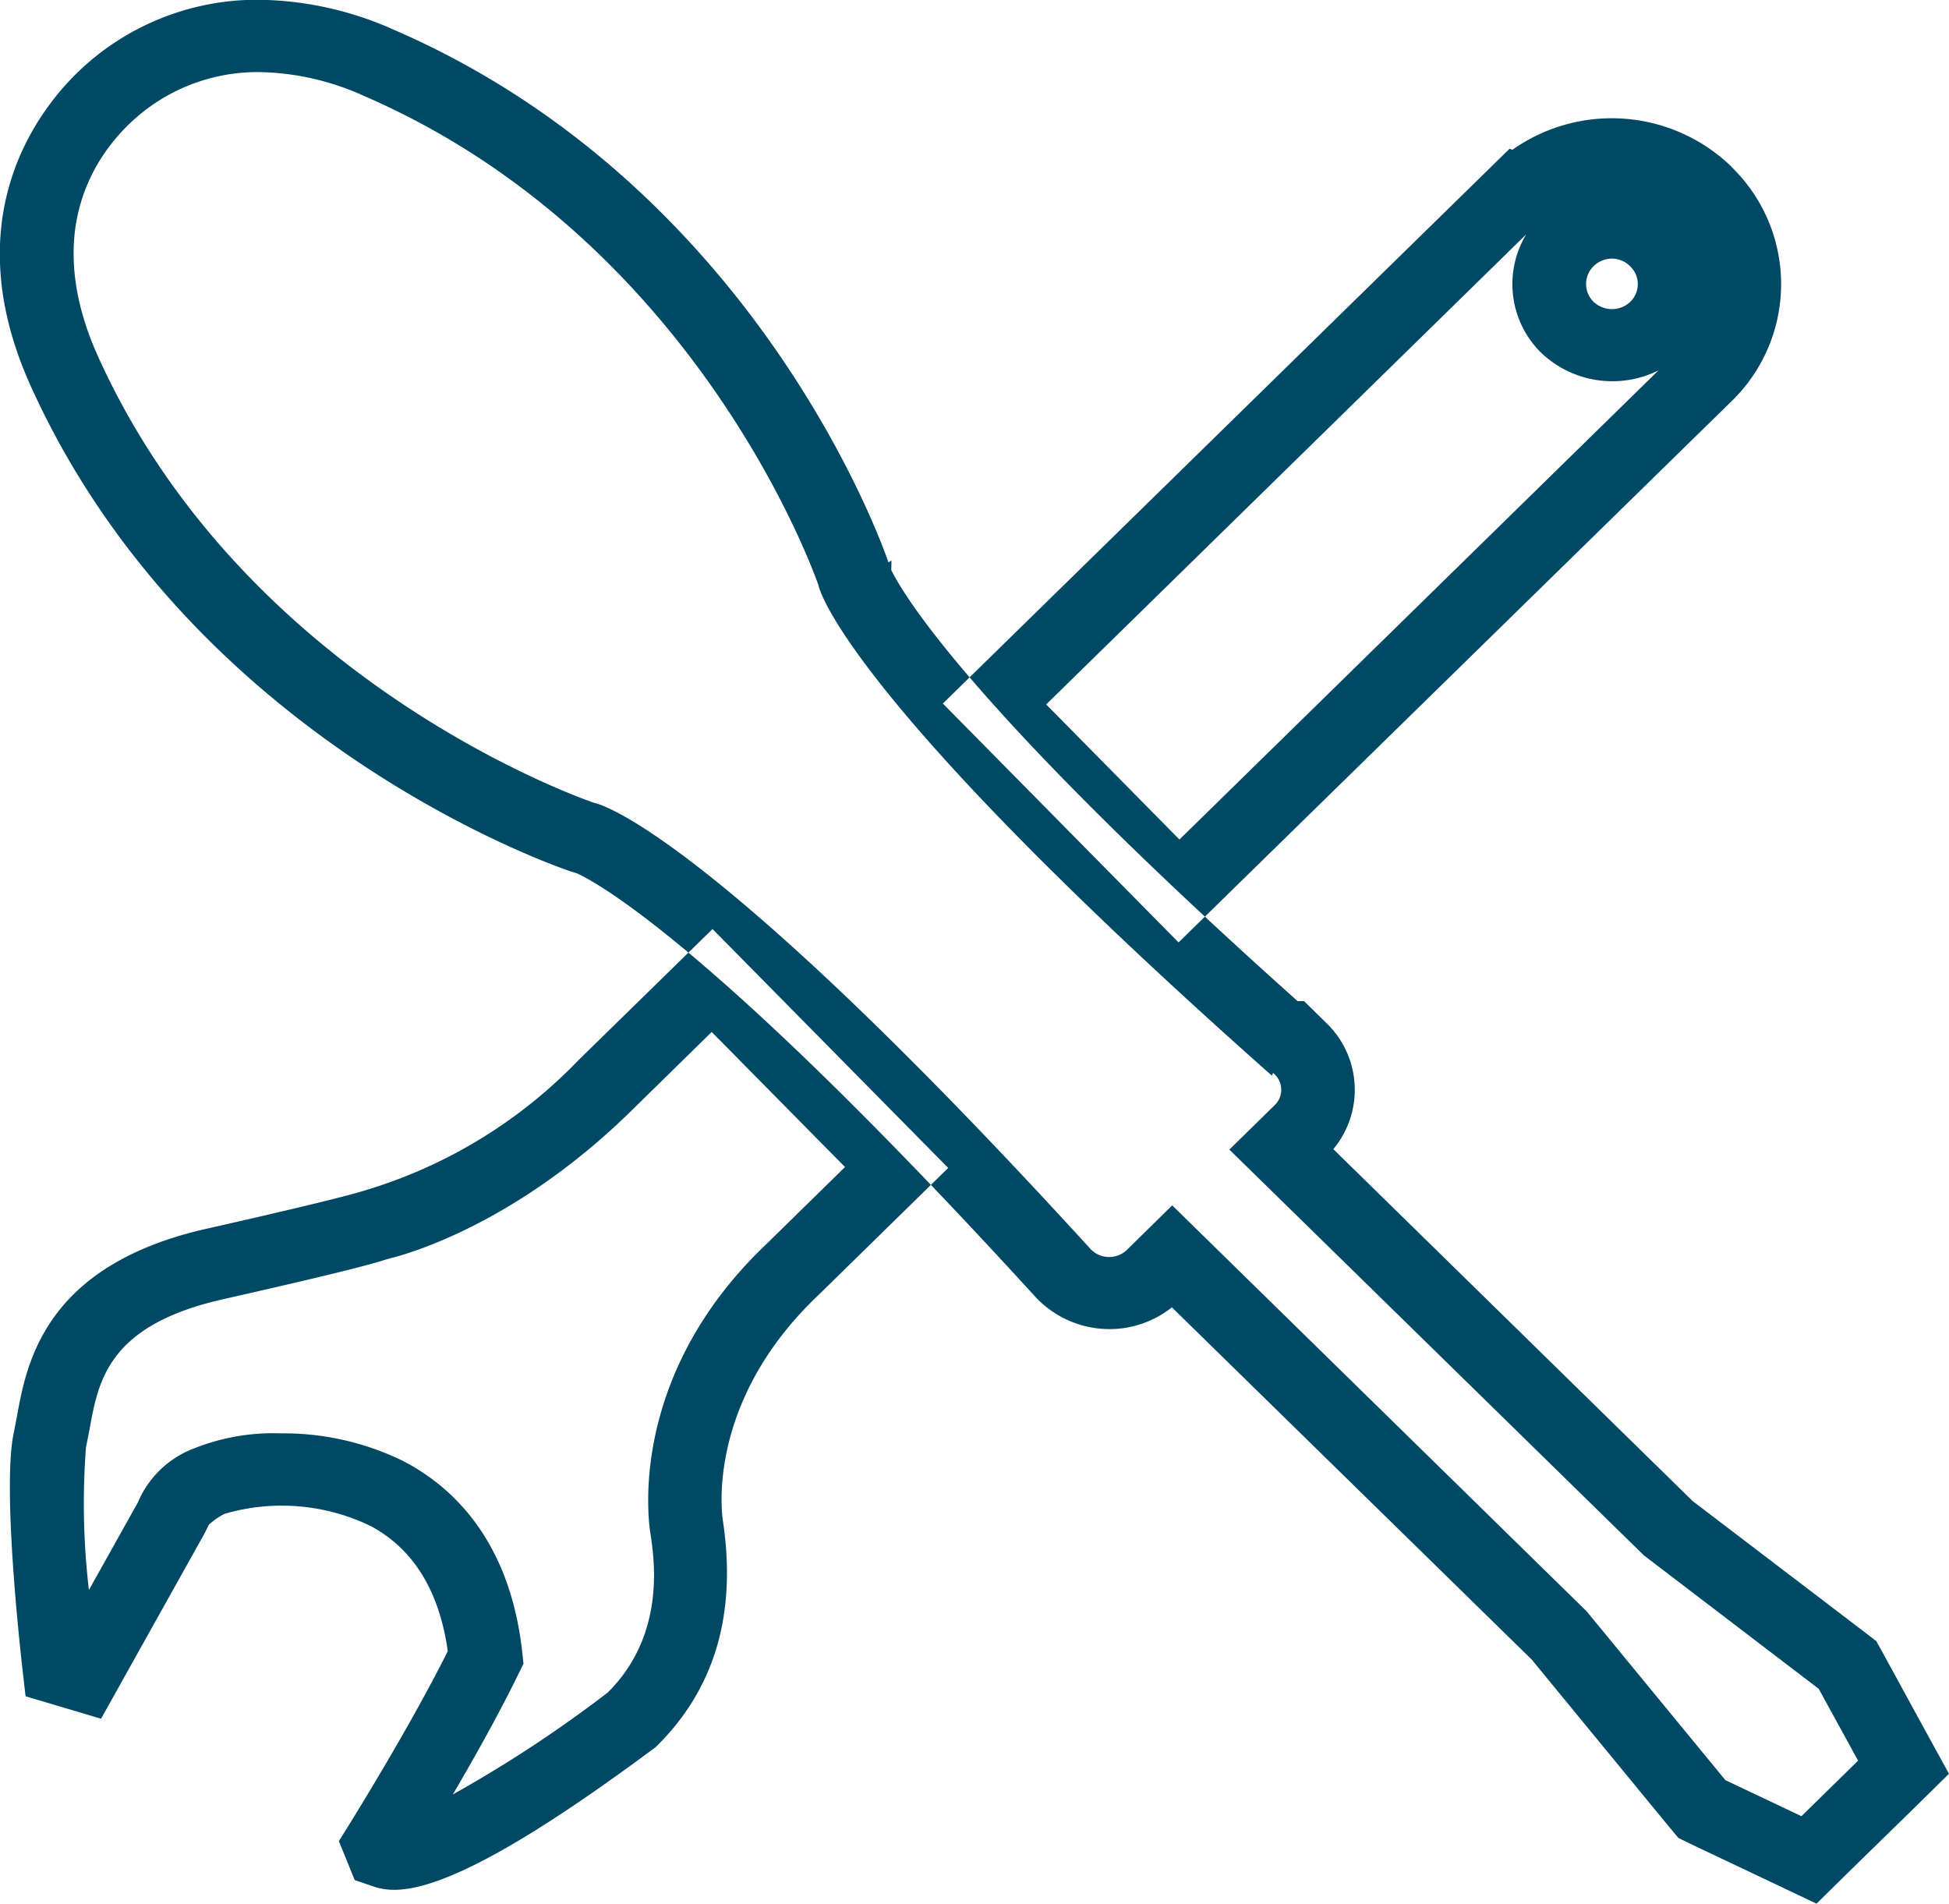 <svg xmlns="http://www.w3.org/2000/svg" width="86" height="84" viewBox="0 0 86 84">
  <defs>
    <style>
      .cls-1 {
        fill: #004964;
        fill-rule: evenodd;
      }
    </style>
  </defs>
  <path id="narzedzia" class="cls-1" d="M394.43,1778.18a11.628,11.628,0,0,1,4.626,1.05c14.91,6.45,20.058,21.59,20.058,21.59s0.8,4.62,20.01,21.64c0,0,.049-0.12.052-0.12h0a0.941,0.941,0,0,1,.058,1.43l-1.988,1.95,18.287,17.9,7.718,5.89,1.738,3.17-2.5,2.45-3.356-1.59-6.123-7.45-18.286-17.91-1.993,1.96a1.134,1.134,0,0,1-1.589-.01c-17.266-18.92-21.9-19.7-21.9-19.7s-15.335-5.11-21.919-19.71c-2.46-5.46-.125-8.77,1.328-10.2a8.158,8.158,0,0,1,5.779-2.34m0-3.19a11.386,11.386,0,0,0-8.074,3.27c-1.718,1.7-5.326,6.39-2.01,13.75,7.079,15.69,23.165,21.21,23.846,21.44l0.258,0.08c0.8,0.36,5.975,3.06,20.266,18.72a4.48,4.48,0,0,0,3.228,1.39,4.423,4.423,0,0,0,2.766-.96l15.877,15.54,6.013,7.32,0.458,0.55,0.657,0.32,3.356,1.59,2.083,0.99,1.637-1.61,2.5-2.44,1.708-1.68-1.141-2.08-1.738-3.18-0.325-.59-0.544-.42-7.559-5.76-15.859-15.53a4.091,4.091,0,0,0-.355-5.61l-0.935-.92h-0.286c-14.546-13-17.449-18.03-17.929-19.02l0.01-.42-0.135.08c-0.229-.67-5.788-16.56-21.831-23.5a14.963,14.963,0,0,0-5.941-1.32h0Zm5.95,83.39a2.861,2.861,0,0,1-.906-0.15l-0.822-.28-0.7-1.72,0.364-.58c0.028-.05,2.711-4.33,4.442-7.8-0.374-2.66-1.518-4.51-3.4-5.52a9,9,0,0,0-6.448-.54,3.231,3.231,0,0,0-.695.48l-0.181.37-4.575,8.19-3.331-.99-0.119-1.04c-0.157-1.37-.912-8.3-0.394-10.62l0.135-.7c0.425-2.33,1.214-6.66,8.375-8.27,5.888-1.33,6.827-1.64,6.915-1.67a21.689,21.689,0,0,0,9.5-5.78l5.9-5.77,10.4,10.54-5.717,5.6c-5.018,4.75-4.259,9.77-4.223,9.98,0.619,4.14-.383,7.44-2.964,9.97C405.006,1857.24,401.987,1858.38,400.38,1858.38Zm-5-20.14a12,12,0,0,1,5.347,1.19c2.13,1.08,4.784,3.44,5.324,8.53l0.048,0.44-0.2.41c-0.86,1.77-1.976,3.76-2.918,5.36a56.175,56.175,0,0,0,6.829-4.49c2.563-2.53,2.062-5.86,1.9-6.96-0.061-.35-1.148-6.91,5.137-12.86l3.439-3.37-5.882-5.96-3.559,3.49c-5.167,5.06-9.986,6.35-10.753,6.53-0.654.22-2.333,0.66-7.237,1.77-5.065,1.14-5.51,3.57-5.9,5.72l-0.161.82a32.518,32.518,0,0,0,.13,6.29l2.159-3.86a4.351,4.351,0,0,1,2.247-2.29A9.413,9.413,0,0,1,395.382,1838.24Zm39.624-21.66-10.4-10.54,25.009-24.48,0.121,0.05a7.6,7.6,0,0,1,9.674.75v0.01a7.2,7.2,0,0,1,0,10.33Zm-5.84-10.5,5.879,5.96,21.14-20.7a4.562,4.562,0,0,1-5.164-.76,4.252,4.252,0,0,1-.674-5.24Zm24.963-19.67a1.153,1.153,0,0,0-.806.33,1.1,1.1,0,0,0,0,1.58,1.177,1.177,0,0,0,1.611,0h0a1.085,1.085,0,0,0,0-1.57,1.125,1.125,0,0,0-.807-0.34h0Z" transform="translate(-383 -1775)"/>
</svg>
